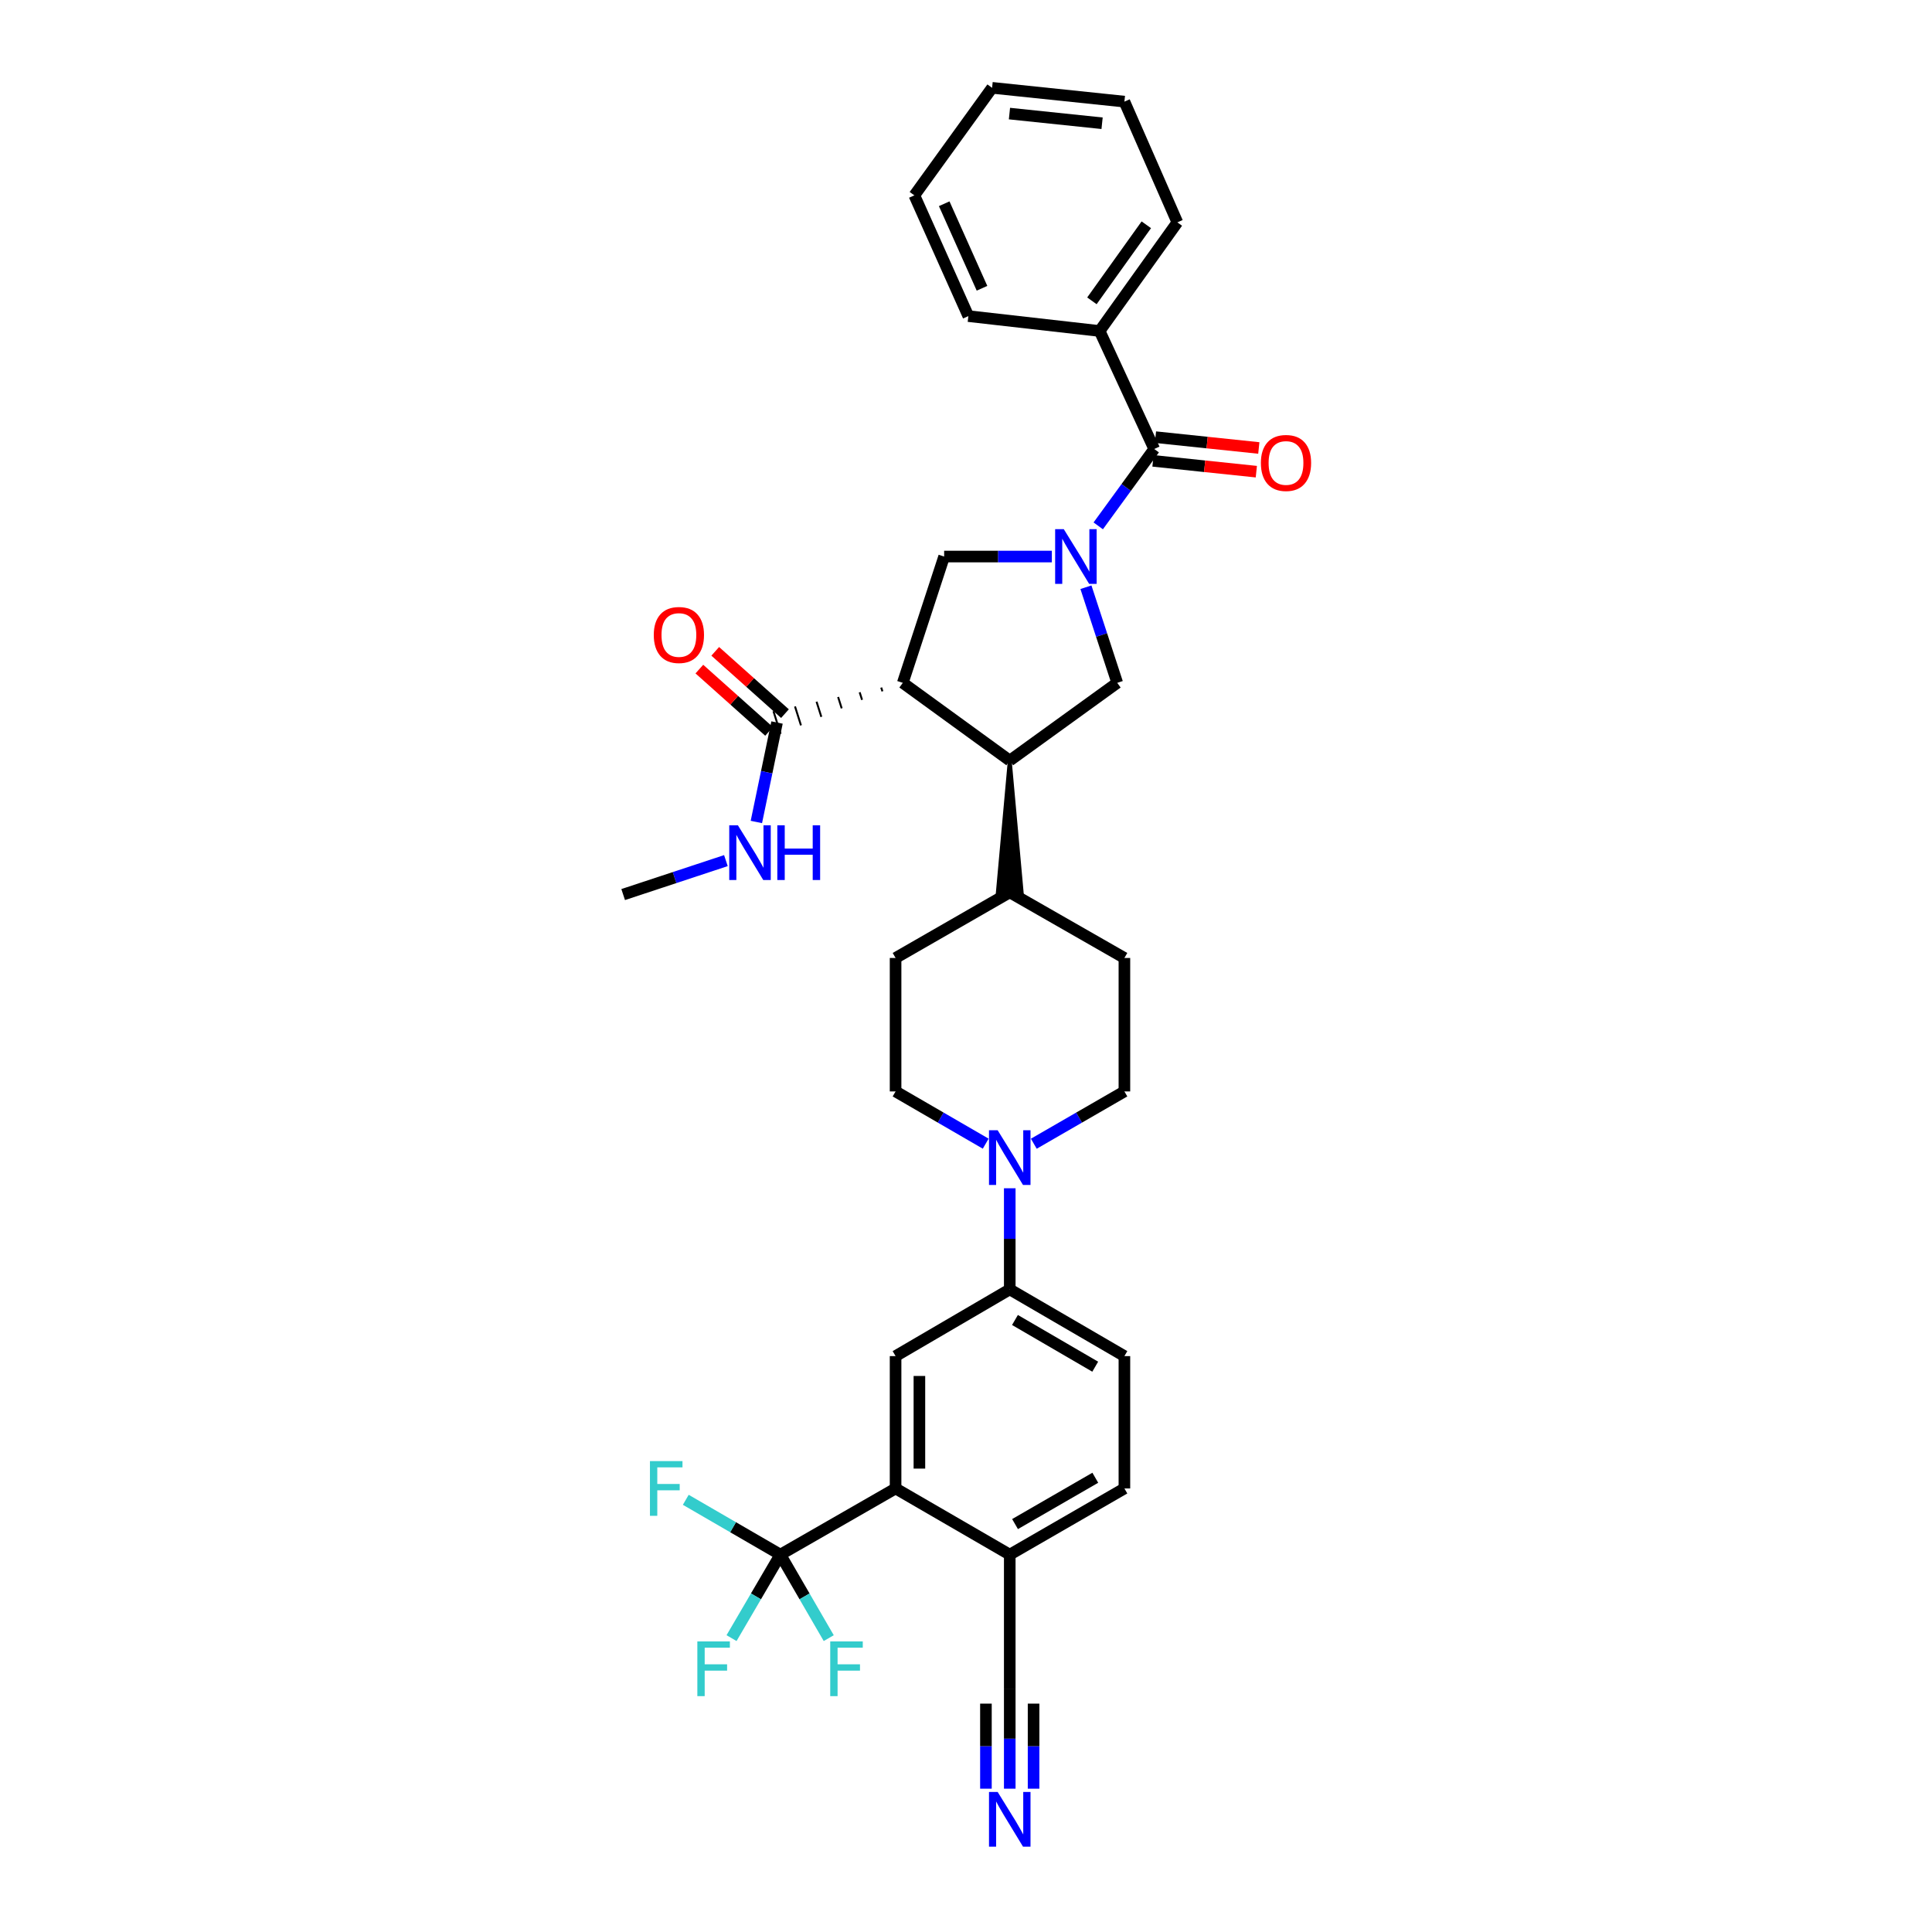 <?xml version='1.0' encoding='iso-8859-1'?>
<svg version='1.1' baseProfile='full'
              xmlns='http://www.w3.org/2000/svg'
                      xmlns:rdkit='http://www.rdkit.org/xml'
                      xmlns:xlink='http://www.w3.org/1999/xlink'
                  xml:space='preserve'
width='1000px' height='1000px' viewBox='0 0 1000 1000'>
<!-- END OF HEADER -->
<rect style='opacity:1.0;fill:#FFFFFF;stroke:none' width='1000' height='1000' x='0' y='0'> </rect>
<path class='bond-1' d='M 568.448,272.184 L 582.936,252.293' style='fill:none;fill-rule:evenodd;stroke:#0000FF;stroke-width:6px;stroke-linecap:butt;stroke-linejoin:miter;stroke-opacity:1' />
<path class='bond-1' d='M 582.936,252.293 L 597.424,232.402' style='fill:none;fill-rule:evenodd;stroke:#000000;stroke-width:6px;stroke-linecap:butt;stroke-linejoin:miter;stroke-opacity:1' />
<path class='bond-2' d='M 544.436,288.065 L 516.561,288.065' style='fill:none;fill-rule:evenodd;stroke:#0000FF;stroke-width:6px;stroke-linecap:butt;stroke-linejoin:miter;stroke-opacity:1' />
<path class='bond-2' d='M 516.561,288.065 L 488.687,288.065' style='fill:none;fill-rule:evenodd;stroke:#000000;stroke-width:6px;stroke-linecap:butt;stroke-linejoin:miter;stroke-opacity:1' />
<path class='bond-5' d='M 562.079,303.945 L 570.181,328.691' style='fill:none;fill-rule:evenodd;stroke:#0000FF;stroke-width:6px;stroke-linecap:butt;stroke-linejoin:miter;stroke-opacity:1' />
<path class='bond-5' d='M 570.181,328.691 L 578.283,353.437' style='fill:none;fill-rule:evenodd;stroke:#000000;stroke-width:6px;stroke-linecap:butt;stroke-linejoin:miter;stroke-opacity:1' />
<path class='bond-0' d='M 467.278,353.437 L 488.687,288.065' style='fill:none;fill-rule:evenodd;stroke:#000000;stroke-width:6px;stroke-linecap:butt;stroke-linejoin:miter;stroke-opacity:1' />
<path class='bond-8' d='M 456.12,355.88 L 456.739,357.84' style='fill:none;fill-rule:evenodd;stroke:#000000;stroke-width:1.0px;stroke-linecap:butt;stroke-linejoin:miter;stroke-opacity:1' />
<path class='bond-8' d='M 444.962,358.323 L 446.199,362.243' style='fill:none;fill-rule:evenodd;stroke:#000000;stroke-width:1.0px;stroke-linecap:butt;stroke-linejoin:miter;stroke-opacity:1' />
<path class='bond-8' d='M 433.805,360.766 L 435.66,366.646' style='fill:none;fill-rule:evenodd;stroke:#000000;stroke-width:1.0px;stroke-linecap:butt;stroke-linejoin:miter;stroke-opacity:1' />
<path class='bond-8' d='M 422.647,363.209 L 425.121,371.049' style='fill:none;fill-rule:evenodd;stroke:#000000;stroke-width:1.0px;stroke-linecap:butt;stroke-linejoin:miter;stroke-opacity:1' />
<path class='bond-8' d='M 411.49,365.652 L 414.582,375.452' style='fill:none;fill-rule:evenodd;stroke:#000000;stroke-width:1.0px;stroke-linecap:butt;stroke-linejoin:miter;stroke-opacity:1' />
<path class='bond-8' d='M 400.332,368.096 L 404.043,379.856' style='fill:none;fill-rule:evenodd;stroke:#000000;stroke-width:1.0px;stroke-linecap:butt;stroke-linejoin:miter;stroke-opacity:1' />
<path class='bond-34' d='M 467.278,353.437 L 522.647,393.665' style='fill:none;fill-rule:evenodd;stroke:#000000;stroke-width:6px;stroke-linecap:butt;stroke-linejoin:miter;stroke-opacity:1' />
<path class='bond-15' d='M 596.782,238.534 L 623.528,241.336' style='fill:none;fill-rule:evenodd;stroke:#000000;stroke-width:6px;stroke-linecap:butt;stroke-linejoin:miter;stroke-opacity:1' />
<path class='bond-15' d='M 623.528,241.336 L 650.275,244.138' style='fill:none;fill-rule:evenodd;stroke:#FF0000;stroke-width:6px;stroke-linecap:butt;stroke-linejoin:miter;stroke-opacity:1' />
<path class='bond-15' d='M 598.067,226.27 L 624.813,229.072' style='fill:none;fill-rule:evenodd;stroke:#000000;stroke-width:6px;stroke-linecap:butt;stroke-linejoin:miter;stroke-opacity:1' />
<path class='bond-15' d='M 624.813,229.072 L 651.56,231.874' style='fill:none;fill-rule:evenodd;stroke:#FF0000;stroke-width:6px;stroke-linecap:butt;stroke-linejoin:miter;stroke-opacity:1' />
<path class='bond-18' d='M 597.424,232.402 L 569.164,171.319' style='fill:none;fill-rule:evenodd;stroke:#000000;stroke-width:6px;stroke-linecap:butt;stroke-linejoin:miter;stroke-opacity:1' />
<path class='bond-3' d='M 522.647,393.665 L 578.283,353.437' style='fill:none;fill-rule:evenodd;stroke:#000000;stroke-width:6px;stroke-linecap:butt;stroke-linejoin:miter;stroke-opacity:1' />
<path class='bond-14' d='M 522.647,393.665 L 516.481,461.886 L 528.812,461.886 Z' style='fill:#000000;fill-rule:evenodd;fill-opacity:1;stroke:#000000;stroke-width:2px;stroke-linecap:butt;stroke-linejoin:miter;stroke-opacity:1;' />
<path class='bond-4' d='M 403.914,804.678 L 463.551,770.423' style='fill:none;fill-rule:evenodd;stroke:#000000;stroke-width:6px;stroke-linecap:butt;stroke-linejoin:miter;stroke-opacity:1' />
<path class='bond-22' d='M 403.914,804.678 L 379.436,790.486' style='fill:none;fill-rule:evenodd;stroke:#000000;stroke-width:6px;stroke-linecap:butt;stroke-linejoin:miter;stroke-opacity:1' />
<path class='bond-22' d='M 379.436,790.486 L 354.959,776.295' style='fill:none;fill-rule:evenodd;stroke:#33CCCC;stroke-width:6px;stroke-linecap:butt;stroke-linejoin:miter;stroke-opacity:1' />
<path class='bond-23' d='M 403.914,804.678 L 391.28,826.283' style='fill:none;fill-rule:evenodd;stroke:#000000;stroke-width:6px;stroke-linecap:butt;stroke-linejoin:miter;stroke-opacity:1' />
<path class='bond-23' d='M 391.28,826.283 L 378.645,847.889' style='fill:none;fill-rule:evenodd;stroke:#33CCCC;stroke-width:6px;stroke-linecap:butt;stroke-linejoin:miter;stroke-opacity:1' />
<path class='bond-24' d='M 403.914,804.678 L 416.434,826.285' style='fill:none;fill-rule:evenodd;stroke:#000000;stroke-width:6px;stroke-linecap:butt;stroke-linejoin:miter;stroke-opacity:1' />
<path class='bond-24' d='M 416.434,826.285 L 428.954,847.893' style='fill:none;fill-rule:evenodd;stroke:#33CCCC;stroke-width:6px;stroke-linecap:butt;stroke-linejoin:miter;stroke-opacity:1' />
<path class='bond-6' d='M 463.551,770.423 L 463.551,701.921' style='fill:none;fill-rule:evenodd;stroke:#000000;stroke-width:6px;stroke-linecap:butt;stroke-linejoin:miter;stroke-opacity:1' />
<path class='bond-6' d='M 475.882,760.148 L 475.882,712.197' style='fill:none;fill-rule:evenodd;stroke:#000000;stroke-width:6px;stroke-linecap:butt;stroke-linejoin:miter;stroke-opacity:1' />
<path class='bond-37' d='M 463.551,770.423 L 522.647,804.678' style='fill:none;fill-rule:evenodd;stroke:#000000;stroke-width:6px;stroke-linecap:butt;stroke-linejoin:miter;stroke-opacity:1' />
<path class='bond-7' d='M 535.1,591.99 L 558.544,578.457' style='fill:none;fill-rule:evenodd;stroke:#0000FF;stroke-width:6px;stroke-linecap:butt;stroke-linejoin:miter;stroke-opacity:1' />
<path class='bond-7' d='M 558.544,578.457 L 581.989,564.924' style='fill:none;fill-rule:evenodd;stroke:#000000;stroke-width:6px;stroke-linecap:butt;stroke-linejoin:miter;stroke-opacity:1' />
<path class='bond-10' d='M 522.647,615.044 L 522.647,641.215' style='fill:none;fill-rule:evenodd;stroke:#0000FF;stroke-width:6px;stroke-linecap:butt;stroke-linejoin:miter;stroke-opacity:1' />
<path class='bond-10' d='M 522.647,641.215 L 522.647,667.386' style='fill:none;fill-rule:evenodd;stroke:#000000;stroke-width:6px;stroke-linecap:butt;stroke-linejoin:miter;stroke-opacity:1' />
<path class='bond-35' d='M 510.199,591.963 L 486.875,578.444' style='fill:none;fill-rule:evenodd;stroke:#0000FF;stroke-width:6px;stroke-linecap:butt;stroke-linejoin:miter;stroke-opacity:1' />
<path class='bond-35' d='M 486.875,578.444 L 463.551,564.924' style='fill:none;fill-rule:evenodd;stroke:#000000;stroke-width:6px;stroke-linecap:butt;stroke-linejoin:miter;stroke-opacity:1' />
<path class='bond-19' d='M 406.296,369.378 L 388.251,353.253' style='fill:none;fill-rule:evenodd;stroke:#000000;stroke-width:6px;stroke-linecap:butt;stroke-linejoin:miter;stroke-opacity:1' />
<path class='bond-19' d='M 388.251,353.253 L 370.206,337.129' style='fill:none;fill-rule:evenodd;stroke:#FF0000;stroke-width:6px;stroke-linecap:butt;stroke-linejoin:miter;stroke-opacity:1' />
<path class='bond-19' d='M 398.079,378.573 L 380.034,362.449' style='fill:none;fill-rule:evenodd;stroke:#000000;stroke-width:6px;stroke-linecap:butt;stroke-linejoin:miter;stroke-opacity:1' />
<path class='bond-19' d='M 380.034,362.449 L 361.989,346.324' style='fill:none;fill-rule:evenodd;stroke:#FF0000;stroke-width:6px;stroke-linecap:butt;stroke-linejoin:miter;stroke-opacity:1' />
<path class='bond-27' d='M 402.187,373.976 L 396.842,399.715' style='fill:none;fill-rule:evenodd;stroke:#000000;stroke-width:6px;stroke-linecap:butt;stroke-linejoin:miter;stroke-opacity:1' />
<path class='bond-27' d='M 396.842,399.715 L 391.496,425.454' style='fill:none;fill-rule:evenodd;stroke:#0000FF;stroke-width:6px;stroke-linecap:butt;stroke-linejoin:miter;stroke-opacity:1' />
<path class='bond-9' d='M 463.551,701.921 L 522.647,667.386' style='fill:none;fill-rule:evenodd;stroke:#000000;stroke-width:6px;stroke-linecap:butt;stroke-linejoin:miter;stroke-opacity:1' />
<path class='bond-20' d='M 522.647,667.386 L 581.989,701.921' style='fill:none;fill-rule:evenodd;stroke:#000000;stroke-width:6px;stroke-linecap:butt;stroke-linejoin:miter;stroke-opacity:1' />
<path class='bond-20' d='M 525.345,683.224 L 566.885,707.399' style='fill:none;fill-rule:evenodd;stroke:#000000;stroke-width:6px;stroke-linecap:butt;stroke-linejoin:miter;stroke-opacity:1' />
<path class='bond-11' d='M 522.647,925.824 L 522.647,899.923' style='fill:none;fill-rule:evenodd;stroke:#0000FF;stroke-width:6px;stroke-linecap:butt;stroke-linejoin:miter;stroke-opacity:1' />
<path class='bond-11' d='M 522.647,899.923 L 522.647,874.023' style='fill:none;fill-rule:evenodd;stroke:#000000;stroke-width:6px;stroke-linecap:butt;stroke-linejoin:miter;stroke-opacity:1' />
<path class='bond-11' d='M 534.978,925.824 L 534.978,903.808' style='fill:none;fill-rule:evenodd;stroke:#0000FF;stroke-width:6px;stroke-linecap:butt;stroke-linejoin:miter;stroke-opacity:1' />
<path class='bond-11' d='M 534.978,903.808 L 534.978,881.793' style='fill:none;fill-rule:evenodd;stroke:#000000;stroke-width:6px;stroke-linecap:butt;stroke-linejoin:miter;stroke-opacity:1' />
<path class='bond-11' d='M 510.315,925.824 L 510.315,903.808' style='fill:none;fill-rule:evenodd;stroke:#0000FF;stroke-width:6px;stroke-linecap:butt;stroke-linejoin:miter;stroke-opacity:1' />
<path class='bond-11' d='M 510.315,903.808 L 510.315,881.793' style='fill:none;fill-rule:evenodd;stroke:#000000;stroke-width:6px;stroke-linecap:butt;stroke-linejoin:miter;stroke-opacity:1' />
<path class='bond-12' d='M 522.647,874.023 L 522.647,804.678' style='fill:none;fill-rule:evenodd;stroke:#000000;stroke-width:6px;stroke-linecap:butt;stroke-linejoin:miter;stroke-opacity:1' />
<path class='bond-13' d='M 522.647,804.678 L 581.989,770.423' style='fill:none;fill-rule:evenodd;stroke:#000000;stroke-width:6px;stroke-linecap:butt;stroke-linejoin:miter;stroke-opacity:1' />
<path class='bond-13' d='M 525.383,788.86 L 566.923,764.882' style='fill:none;fill-rule:evenodd;stroke:#000000;stroke-width:6px;stroke-linecap:butt;stroke-linejoin:miter;stroke-opacity:1' />
<path class='bond-25' d='M 522.647,461.886 L 463.551,495.846' style='fill:none;fill-rule:evenodd;stroke:#000000;stroke-width:6px;stroke-linecap:butt;stroke-linejoin:miter;stroke-opacity:1' />
<path class='bond-26' d='M 522.647,461.886 L 581.989,495.846' style='fill:none;fill-rule:evenodd;stroke:#000000;stroke-width:6px;stroke-linecap:butt;stroke-linejoin:miter;stroke-opacity:1' />
<path class='bond-16' d='M 463.551,564.924 L 463.551,495.846' style='fill:none;fill-rule:evenodd;stroke:#000000;stroke-width:6px;stroke-linecap:butt;stroke-linejoin:miter;stroke-opacity:1' />
<path class='bond-17' d='M 581.989,564.924 L 581.989,495.846' style='fill:none;fill-rule:evenodd;stroke:#000000;stroke-width:6px;stroke-linecap:butt;stroke-linejoin:miter;stroke-opacity:1' />
<path class='bond-28' d='M 569.164,171.319 L 609.393,115.094' style='fill:none;fill-rule:evenodd;stroke:#000000;stroke-width:6px;stroke-linecap:butt;stroke-linejoin:miter;stroke-opacity:1' />
<path class='bond-28' d='M 565.17,155.71 L 593.329,116.352' style='fill:none;fill-rule:evenodd;stroke:#000000;stroke-width:6px;stroke-linecap:butt;stroke-linejoin:miter;stroke-opacity:1' />
<path class='bond-29' d='M 569.164,171.319 L 501.217,163.619' style='fill:none;fill-rule:evenodd;stroke:#000000;stroke-width:6px;stroke-linecap:butt;stroke-linejoin:miter;stroke-opacity:1' />
<path class='bond-21' d='M 581.989,701.921 L 581.989,770.423' style='fill:none;fill-rule:evenodd;stroke:#000000;stroke-width:6px;stroke-linecap:butt;stroke-linejoin:miter;stroke-opacity:1' />
<path class='bond-30' d='M 375.729,445.453 L 349.141,454.238' style='fill:none;fill-rule:evenodd;stroke:#0000FF;stroke-width:6px;stroke-linecap:butt;stroke-linejoin:miter;stroke-opacity:1' />
<path class='bond-30' d='M 349.141,454.238 L 322.552,463.024' style='fill:none;fill-rule:evenodd;stroke:#000000;stroke-width:6px;stroke-linecap:butt;stroke-linejoin:miter;stroke-opacity:1' />
<path class='bond-32' d='M 609.393,115.094 L 581.989,52.6' style='fill:none;fill-rule:evenodd;stroke:#000000;stroke-width:6px;stroke-linecap:butt;stroke-linejoin:miter;stroke-opacity:1' />
<path class='bond-31' d='M 501.217,163.619 L 473.272,101.118' style='fill:none;fill-rule:evenodd;stroke:#000000;stroke-width:6px;stroke-linecap:butt;stroke-linejoin:miter;stroke-opacity:1' />
<path class='bond-31' d='M 508.283,149.21 L 488.722,105.46' style='fill:none;fill-rule:evenodd;stroke:#000000;stroke-width:6px;stroke-linecap:butt;stroke-linejoin:miter;stroke-opacity:1' />
<path class='bond-33' d='M 473.272,101.118 L 513.501,45.455' style='fill:none;fill-rule:evenodd;stroke:#000000;stroke-width:6px;stroke-linecap:butt;stroke-linejoin:miter;stroke-opacity:1' />
<path class='bond-36' d='M 581.989,52.6 L 513.501,45.455' style='fill:none;fill-rule:evenodd;stroke:#000000;stroke-width:6px;stroke-linecap:butt;stroke-linejoin:miter;stroke-opacity:1' />
<path class='bond-36' d='M 570.436,63.793 L 522.494,58.791' style='fill:none;fill-rule:evenodd;stroke:#000000;stroke-width:6px;stroke-linecap:butt;stroke-linejoin:miter;stroke-opacity:1' />
<path  class='atom-0' d='M 550.621 273.905
L 559.901 288.905
Q 560.821 290.385, 562.301 293.065
Q 563.781 295.745, 563.861 295.905
L 563.861 273.905
L 567.621 273.905
L 567.621 302.225
L 563.741 302.225
L 553.781 285.825
Q 552.621 283.905, 551.381 281.705
Q 550.181 279.505, 549.821 278.825
L 549.821 302.225
L 546.141 302.225
L 546.141 273.905
L 550.621 273.905
' fill='#0000FF'/>
<path  class='atom-8' d='M 516.387 585.018
L 525.667 600.018
Q 526.587 601.498, 528.067 604.178
Q 529.547 606.858, 529.627 607.018
L 529.627 585.018
L 533.387 585.018
L 533.387 613.338
L 529.507 613.338
L 519.547 596.938
Q 518.387 595.018, 517.147 592.818
Q 515.947 590.618, 515.587 589.938
L 515.587 613.338
L 511.907 613.338
L 511.907 585.018
L 516.387 585.018
' fill='#0000FF'/>
<path  class='atom-12' d='M 516.387 927.515
L 525.667 942.515
Q 526.587 943.995, 528.067 946.675
Q 529.547 949.355, 529.627 949.515
L 529.627 927.515
L 533.387 927.515
L 533.387 955.835
L 529.507 955.835
L 519.547 939.435
Q 518.387 937.515, 517.147 935.315
Q 515.947 933.115, 515.587 932.435
L 515.587 955.835
L 511.907 955.835
L 511.907 927.515
L 516.387 927.515
' fill='#0000FF'/>
<path  class='atom-16' d='M 652.632 239.627
Q 652.632 232.827, 655.992 229.027
Q 659.352 225.227, 665.632 225.227
Q 671.912 225.227, 675.272 229.027
Q 678.632 232.827, 678.632 239.627
Q 678.632 246.507, 675.232 250.427
Q 671.832 254.307, 665.632 254.307
Q 659.392 254.307, 655.992 250.427
Q 652.632 246.547, 652.632 239.627
M 665.632 251.107
Q 669.952 251.107, 672.272 248.227
Q 674.632 245.307, 674.632 239.627
Q 674.632 234.067, 672.272 231.267
Q 669.952 228.427, 665.632 228.427
Q 661.312 228.427, 658.952 231.227
Q 656.632 234.027, 656.632 239.627
Q 656.632 245.347, 658.952 248.227
Q 661.312 251.107, 665.632 251.107
' fill='#FF0000'/>
<path  class='atom-20' d='M 338.395 328.668
Q 338.395 321.868, 341.755 318.068
Q 345.115 314.268, 351.395 314.268
Q 357.675 314.268, 361.035 318.068
Q 364.395 321.868, 364.395 328.668
Q 364.395 335.548, 360.995 339.468
Q 357.595 343.348, 351.395 343.348
Q 345.155 343.348, 341.755 339.468
Q 338.395 335.588, 338.395 328.668
M 351.395 340.148
Q 355.715 340.148, 358.035 337.268
Q 360.395 334.348, 360.395 328.668
Q 360.395 323.108, 358.035 320.308
Q 355.715 317.468, 351.395 317.468
Q 347.075 317.468, 344.715 320.268
Q 342.395 323.068, 342.395 328.668
Q 342.395 334.388, 344.715 337.268
Q 347.075 340.148, 351.395 340.148
' fill='#FF0000'/>
<path  class='atom-23' d='M 336.412 756.263
L 353.252 756.263
L 353.252 759.503
L 340.212 759.503
L 340.212 768.103
L 351.812 768.103
L 351.812 771.383
L 340.212 771.383
L 340.212 784.583
L 336.412 784.583
L 336.412 756.263
' fill='#33CCCC'/>
<path  class='atom-24' d='M 360.945 849.6
L 377.785 849.6
L 377.785 852.84
L 364.745 852.84
L 364.745 861.44
L 376.345 861.44
L 376.345 864.72
L 364.745 864.72
L 364.745 877.92
L 360.945 877.92
L 360.945 849.6
' fill='#33CCCC'/>
<path  class='atom-25' d='M 429.728 849.6
L 446.568 849.6
L 446.568 852.84
L 433.528 852.84
L 433.528 861.44
L 445.128 861.44
L 445.128 864.72
L 433.528 864.72
L 433.528 877.92
L 429.728 877.92
L 429.728 849.6
' fill='#33CCCC'/>
<path  class='atom-28' d='M 381.938 427.174
L 391.218 442.174
Q 392.138 443.654, 393.618 446.334
Q 395.098 449.014, 395.178 449.174
L 395.178 427.174
L 398.938 427.174
L 398.938 455.494
L 395.058 455.494
L 385.098 439.094
Q 383.938 437.174, 382.698 434.974
Q 381.498 432.774, 381.138 432.094
L 381.138 455.494
L 377.458 455.494
L 377.458 427.174
L 381.938 427.174
' fill='#0000FF'/>
<path  class='atom-28' d='M 402.338 427.174
L 406.178 427.174
L 406.178 439.214
L 420.658 439.214
L 420.658 427.174
L 424.498 427.174
L 424.498 455.494
L 420.658 455.494
L 420.658 442.414
L 406.178 442.414
L 406.178 455.494
L 402.338 455.494
L 402.338 427.174
' fill='#0000FF'/>
</svg>
